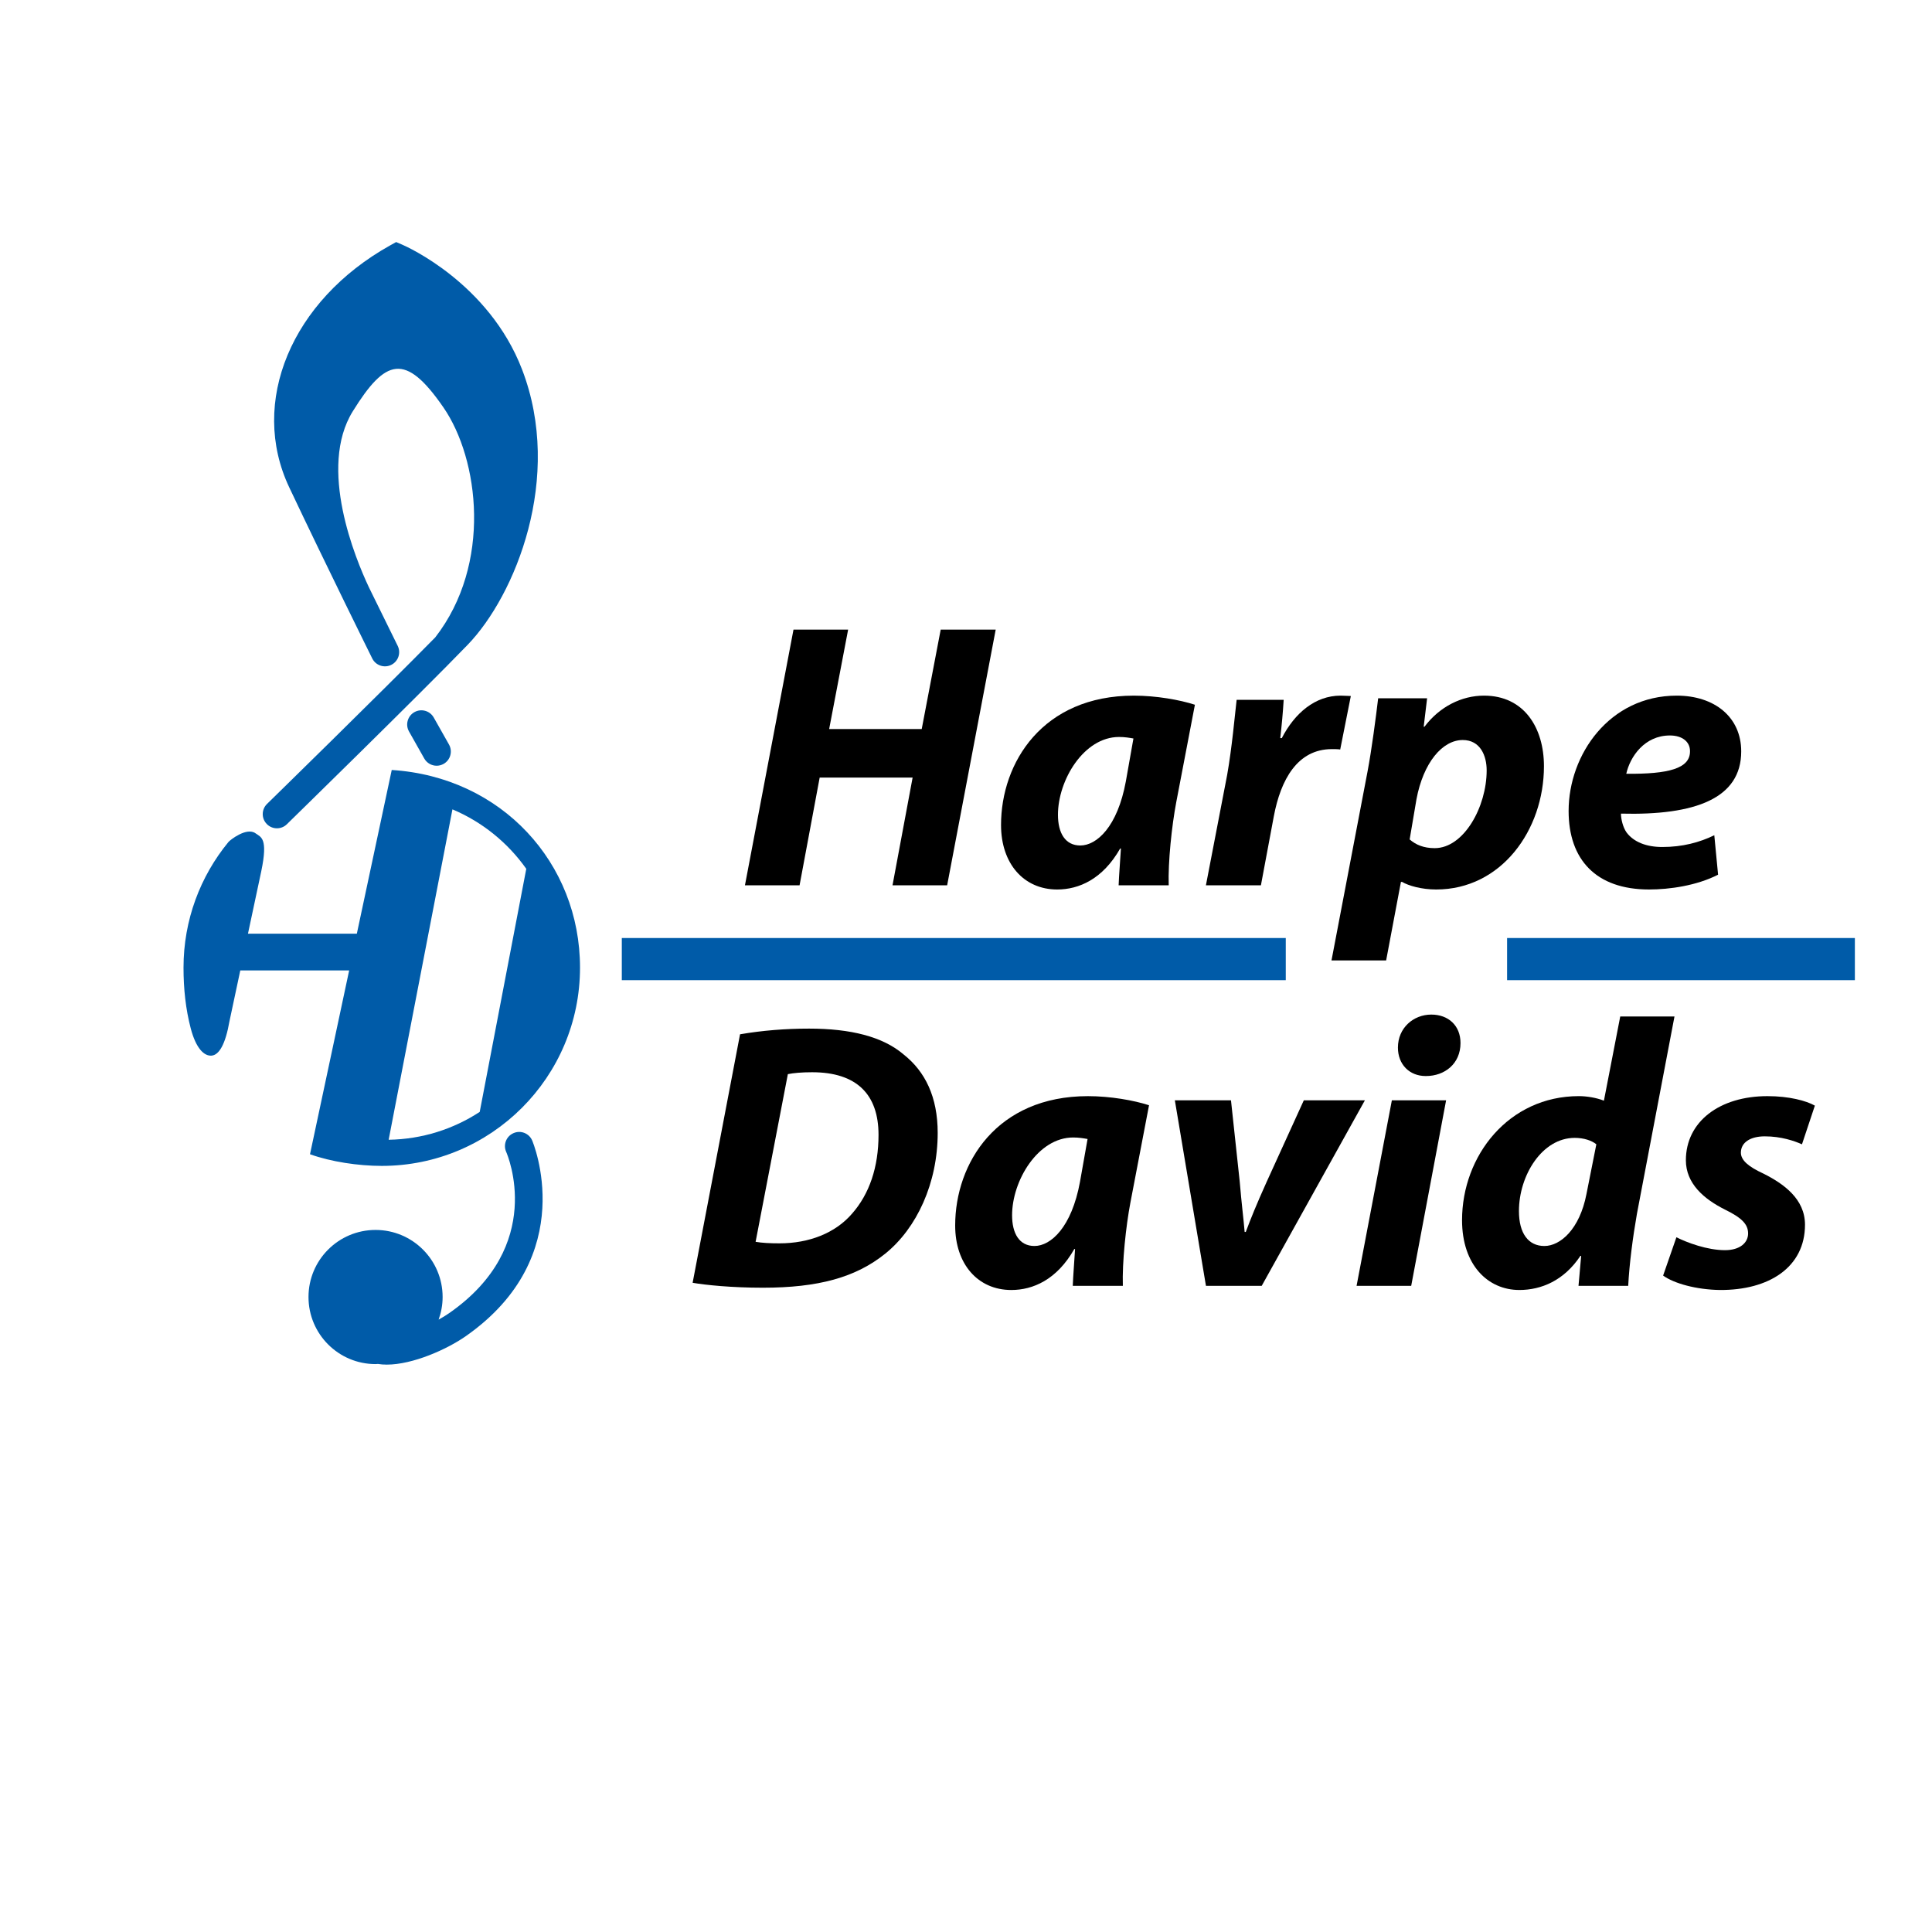 <?xml version="1.0" encoding="utf-8"?>
<!-- Generator: Adobe Illustrator 16.0.0, SVG Export Plug-In . SVG Version: 6.00 Build 0)  -->
<!DOCTYPE svg PUBLIC "-//W3C//DTD SVG 1.1//EN" "http://www.w3.org/Graphics/SVG/1.1/DTD/svg11.dtd">
<svg version="1.1" id="Layer_1" xmlns="http://www.w3.org/2000/svg" xmlns:xlink="http://www.w3.org/1999/xlink" x="0px" y="0px"
	 width="183.318px" height="183px" viewBox="0 0 183.318 183" enable-background="new 0 0 183.318 183" xml:space="preserve">
<g id="Tekst">
	<g enable-background="new    ">
		<path d="M80.475,59.739l-1.8,9.431h8.783l1.8-9.431h5.219L89.87,84h-5.184l1.908-10.223h-8.819L75.867,84h-5.183l4.607-24.261
			H80.475z"/>
		<path d="M106.141,84c0.037-1.008,0.145-2.231,0.217-3.491h-0.072c-1.656,2.915-3.924,3.887-5.975,3.887
			c-3.168,0-5.328-2.447-5.328-6.119c0-5.938,3.96-12.274,12.599-12.274c2.124,0,4.355,0.396,5.796,0.864l-1.764,9.215
			c-0.433,2.268-0.793,5.724-0.721,7.919H106.141z M107.546,70.069c-0.396-0.071-0.828-0.144-1.367-0.144
			c-3.348,0-5.795,4.104-5.795,7.379c0,1.728,0.684,2.916,2.123,2.916c1.548,0,3.527-1.764,4.319-6.083L107.546,70.069z"/>
		<path d="M114.423,84l2.016-10.475c0.469-2.664,0.721-5.615,0.9-7.127h4.463c-0.071,1.188-0.18,2.375-0.324,3.636h0.145
			c1.225-2.376,3.168-4.032,5.58-4.032c0.359,0,0.684,0.036,0.971,0.036l-1.008,5.075c-0.215-0.036-0.504-0.036-0.791-0.036
			c-3.275,0-4.859,2.916-5.508,6.372L119.642,84H114.423z"/>
		<path d="M126.339,91.127l3.42-17.926c0.396-2.088,0.792-5.147,1.008-6.947h4.644l-0.324,2.7h0.072
			c1.439-1.908,3.527-2.952,5.651-2.952c3.815,0,5.688,3.06,5.688,6.695c0,6.083-4.068,11.698-10.223,11.698
			c-1.404,0-2.629-0.359-3.24-0.72h-0.107l-1.404,7.451H126.339z M133.755,79.645c0.575,0.504,1.331,0.828,2.375,0.828
			c2.771,0,4.932-3.924,4.932-7.379c0-1.404-0.612-2.88-2.268-2.88c-1.944,0-3.744,2.159-4.392,5.615L133.755,79.645z"/>
		<path d="M163.02,82.992c-2.052,1.044-4.607,1.403-6.551,1.403c-5.039,0-7.631-2.843-7.631-7.45
			c0-5.363,3.887-10.943,10.258-10.943c3.564,0,6.119,2.016,6.119,5.292c0,4.463-4.355,6.083-11.41,5.903
			c0,0.504,0.18,1.296,0.54,1.8c0.685,0.899,1.872,1.367,3.384,1.367c1.908,0,3.527-0.432,4.932-1.115L163.02,82.992z
			 M160.356,71.258c0-0.864-0.719-1.476-1.907-1.476c-2.411,0-3.779,2.016-4.14,3.635c4.031,0.036,6.047-0.504,6.047-2.123V71.258z"
			/>
	</g>
	<g enable-background="new    ">
		<path d="M70.219,98.135c2.088-0.359,4.284-0.54,6.551-0.54c3.923,0,6.983,0.756,8.963,2.448c2.052,1.619,3.24,4.031,3.24,7.451
			c0,4.751-1.98,9.034-4.967,11.446c-2.808,2.268-6.372,3.239-11.627,3.239c-2.916,0-5.435-0.252-6.659-0.468L70.219,98.135z
			 M71.696,117.824c0.612,0.108,1.368,0.145,2.268,0.145c2.808,0,5.292-0.972,6.875-2.808c1.656-1.872,2.52-4.428,2.52-7.487
			c0-3.852-2.088-5.939-6.299-5.939c-1.008,0-1.764,0.072-2.304,0.18L71.696,117.824z"/>
		<path d="M101.79,122c0.037-1.008,0.145-2.231,0.217-3.491h-0.072c-1.656,2.915-3.924,3.887-5.975,3.887
			c-3.168,0-5.328-2.447-5.328-6.119c0-5.938,3.959-12.274,12.598-12.274c2.124,0,4.355,0.396,5.796,0.864l-1.764,9.215
			c-0.433,2.268-0.793,5.724-0.721,7.919H101.79z M103.194,108.069c-0.396-0.071-0.828-0.144-1.367-0.144
			c-3.348,0-5.795,4.104-5.795,7.379c0,1.728,0.684,2.916,2.123,2.916c1.548,0,3.527-1.764,4.319-6.083L103.194,108.069z"/>
		<path d="M116.802,104.398l0.828,7.703c0.181,2.159,0.36,3.491,0.469,4.787h0.107c0.469-1.26,1.008-2.592,1.98-4.751l3.527-7.739
			h5.795L119.718,122h-5.291l-2.951-17.602H116.802z"/>
		<path d="M128.719,122l3.348-17.602h5.147L133.902,122H128.719z M135.27,102.095c-1.512,0-2.628-1.08-2.628-2.7
			c0-1.871,1.476-3.131,3.167-3.131c1.62,0,2.771,1.043,2.771,2.699c0,1.979-1.512,3.132-3.275,3.132H135.27z"/>
		<path d="M158.884,96.443l-3.563,18.718c-0.396,2.268-0.721,4.751-0.828,6.839h-4.716l0.252-2.844h-0.071
			c-1.549,2.34-3.708,3.239-5.796,3.239c-2.987,0-5.435-2.375-5.435-6.623c0-6.119,4.427-11.771,11.086-11.771
			c0.72,0,1.656,0.145,2.375,0.433l1.549-7.991H158.884z M151.469,108.573c-0.432-0.359-1.188-0.611-2.053-0.611
			c-3.096,0-5.291,3.563-5.291,6.947c0,2.123,0.9,3.312,2.412,3.312s3.348-1.584,3.995-4.932L151.469,108.573z"/>
		<path d="M159.066,117.393c1.008,0.504,2.915,1.224,4.607,1.224c1.44,0,2.196-0.72,2.196-1.584c0-0.863-0.576-1.476-2.196-2.268
			c-2.016-1.008-3.708-2.483-3.708-4.679c0-3.672,3.204-6.084,7.74-6.084c2.051,0,3.671,0.433,4.499,0.9l-1.224,3.671
			c-0.721-0.323-1.98-0.756-3.527-0.756c-1.369,0-2.269,0.576-2.269,1.548c0,0.721,0.72,1.332,2.124,1.98
			c1.943,0.972,3.959,2.411,3.959,4.859c0,4.031-3.419,6.227-8.099,6.19c-2.196-0.035-4.319-0.611-5.363-1.367L159.066,117.393z"/>
	</g>
</g>
<g id="sleutel_styled">
	<path fill="#005BA8" d="M29.414,109.516c1.986,0.713,4.576,1.105,6.809,1.105c10.39,0,18.812-8.424,18.812-18.811
		c0-9.919-7.424-18.089-17.865-18.754l-3.311,15.531H23.529l1.262-5.923c0.659-3.163-0.024-3.224-0.546-3.6
		c-0.844-0.611-2.418,0.641-2.567,0.823c-2.665,3.244-4.265,7.396-4.265,11.922c0,2.011,0.208,3.948,0.685,5.764
		c0.495,1.892,1.266,2.643,1.98,2.585c0.716-0.061,1.313-1.079,1.697-3.27l1.025-4.813H33.13L29.414,109.516z M42.93,76.793
		c2.832,1.192,5.255,3.163,7.006,5.642l-4.418,23.063c-2.491,1.628-5.454,2.592-8.64,2.643L42.93,76.793z"/>
	<path fill="#005BA8" d="M48.721,107.514c-0.684,0.297-0.994,1.092-0.694,1.772c0.158,0.36,3.767,8.907-5.393,15.296
		c-0.316,0.22-0.66,0.429-1.015,0.625c0.241-0.672,0.379-1.393,0.379-2.146c0-3.514-2.851-6.363-6.364-6.363
		c-3.515,0-6.362,2.851-6.362,6.363c0,3.516,2.849,6.365,6.362,6.365c0.078,0,0.153-0.01,0.23-0.014
		c0.267,0.045,0.547,0.064,0.838,0.064c2.465,0,5.695-1.445,7.476-2.686c10.948-7.641,6.363-18.479,6.315-18.587
		C50.196,107.523,49.4,107.211,48.721,107.514z"/>
	<path fill="#005BA8" d="M39.32,67.569c-0.647,0.366-0.876,1.19-0.51,1.836l1.446,2.562c0.246,0.438,0.704,0.686,1.175,0.686
		c0.225,0,0.451-0.057,0.661-0.174c0.648-0.365,0.878-1.189,0.512-1.837l-1.447-2.561C40.791,67.432,39.969,67.203,39.32,67.569z"/>
	<path fill="#005BA8" d="M26.276,78.59c0.34,0,0.681-0.127,0.941-0.383c0.125-0.124,12.642-12.35,17.156-17.026
		c4.515-4.674,9.101-15.866,5.166-26.118c-3.156-8.223-11.006-11.69-11.34-11.834l-0.61-0.263l-0.579,0.322
		c-9.364,5.228-13.389,14.882-9.564,22.957c3.585,7.578,7.832,16.142,7.874,16.229c0.33,0.666,1.14,0.938,1.805,0.608
		c0.667-0.33,0.939-1.138,0.609-1.806c-0.021-0.04-0.98-1.977-2.363-4.804l0.024,0.045c0,0-0.022-0.042-0.063-0.124
		c-0.108-0.224-0.223-0.454-0.336-0.687c-1.257-2.665-4.858-11.308-1.521-16.683c3.106-5.003,4.987-5.609,8.604-0.36
		c3.375,4.899,4.627,14.845-0.778,21.809c-5.151,5.242-15.85,15.693-15.966,15.807c-0.531,0.52-0.543,1.373-0.021,1.905
		C25.577,78.455,25.928,78.59,26.276,78.59z"/>
</g>
<polygon fill="#005BA8" points="143,89 176,89 176,93 143,93 "/>
<polygon fill="#005BA8" points="59,89 122,89 122,93 59,93 "/>
</svg>
